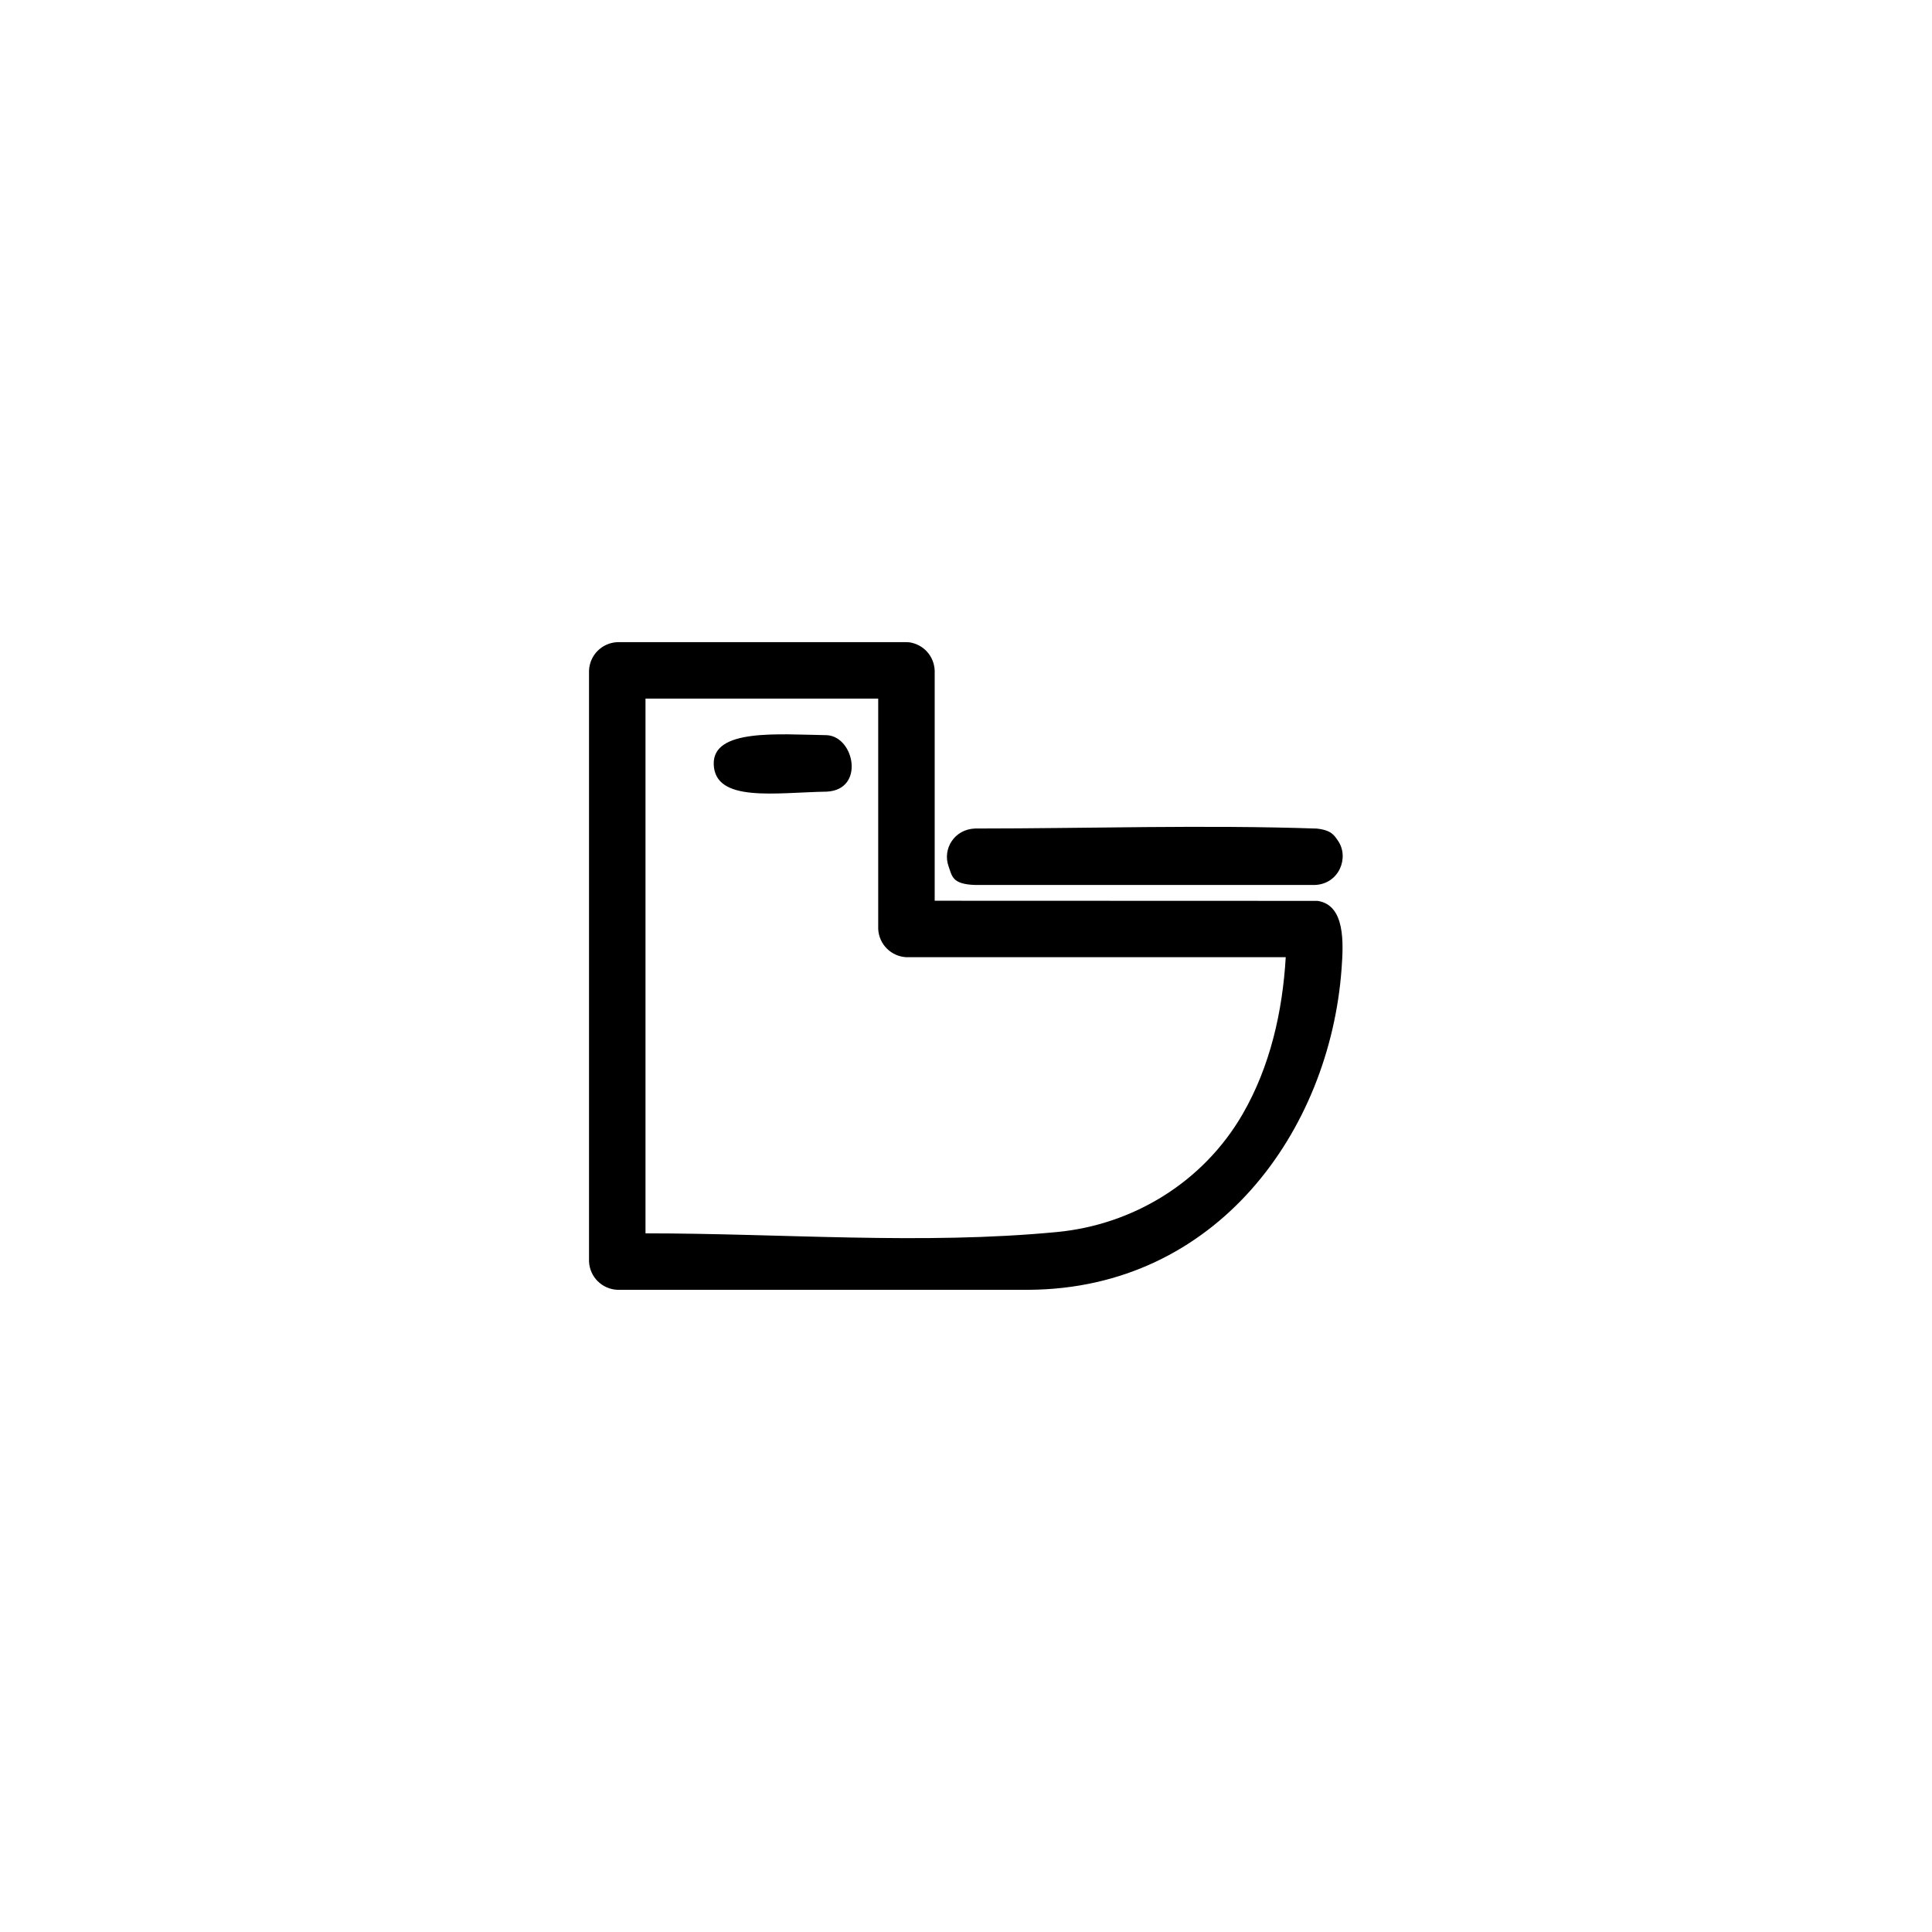 <?xml version="1.0" encoding="UTF-8"?>
<!-- Uploaded to: SVG Repo, www.svgrepo.com, Generator: SVG Repo Mixer Tools -->
<svg fill="#000000" width="800px" height="800px" version="1.1" viewBox="144 144 512 512" xmlns="http://www.w3.org/2000/svg">
 <g fill-rule="evenodd">
  <path d="m384.95 314.21c3.75 0.559 6.555 3.566 6.75 7.449v61.047l101.46 0.035c7.426 1.105 6.856 11.293 6.371 17.992-3.129 42.875-33.043 84.785-82.895 85.078h-109.06c-4.055-0.199-7.281-3.406-7.481-7.481v-156.67c0.199-4.051 3.406-7.281 7.481-7.481h76.633c0.246 0.016 0.488 0.023 0.734 0.035zm-69.887 14.93v141.71c36.391 0 73.191 3.086 109.1-0.355 19.941-1.914 38.645-13.059 49.164-31.277 7.277-12.602 10.559-27.121 11.406-41.547h-100.52c-4.051-0.199-7.281-3.406-7.481-7.481v-61.047z"/>
  <path d="m363.13 338.83c7.305 0.375 10.125 14.438 0 14.961-13.531 0.23-29.637 2.992-29.984-7.223-0.324-9.523 17.016-7.957 29.984-7.738z"/>
  <path d="m492.93 363.58c3.949 0.41 4.668 1.836 5.602 3.152 3.148 4.465 0.363 11.574-6.117 11.797h-89.988c-6.117-0.211-6.094-2.293-7.055-4.977-1.625-4.574 1.52-9.797 7.055-9.988 30.164 0 60.348-1.012 90.5 0.016z"/>
 </g>
</svg>